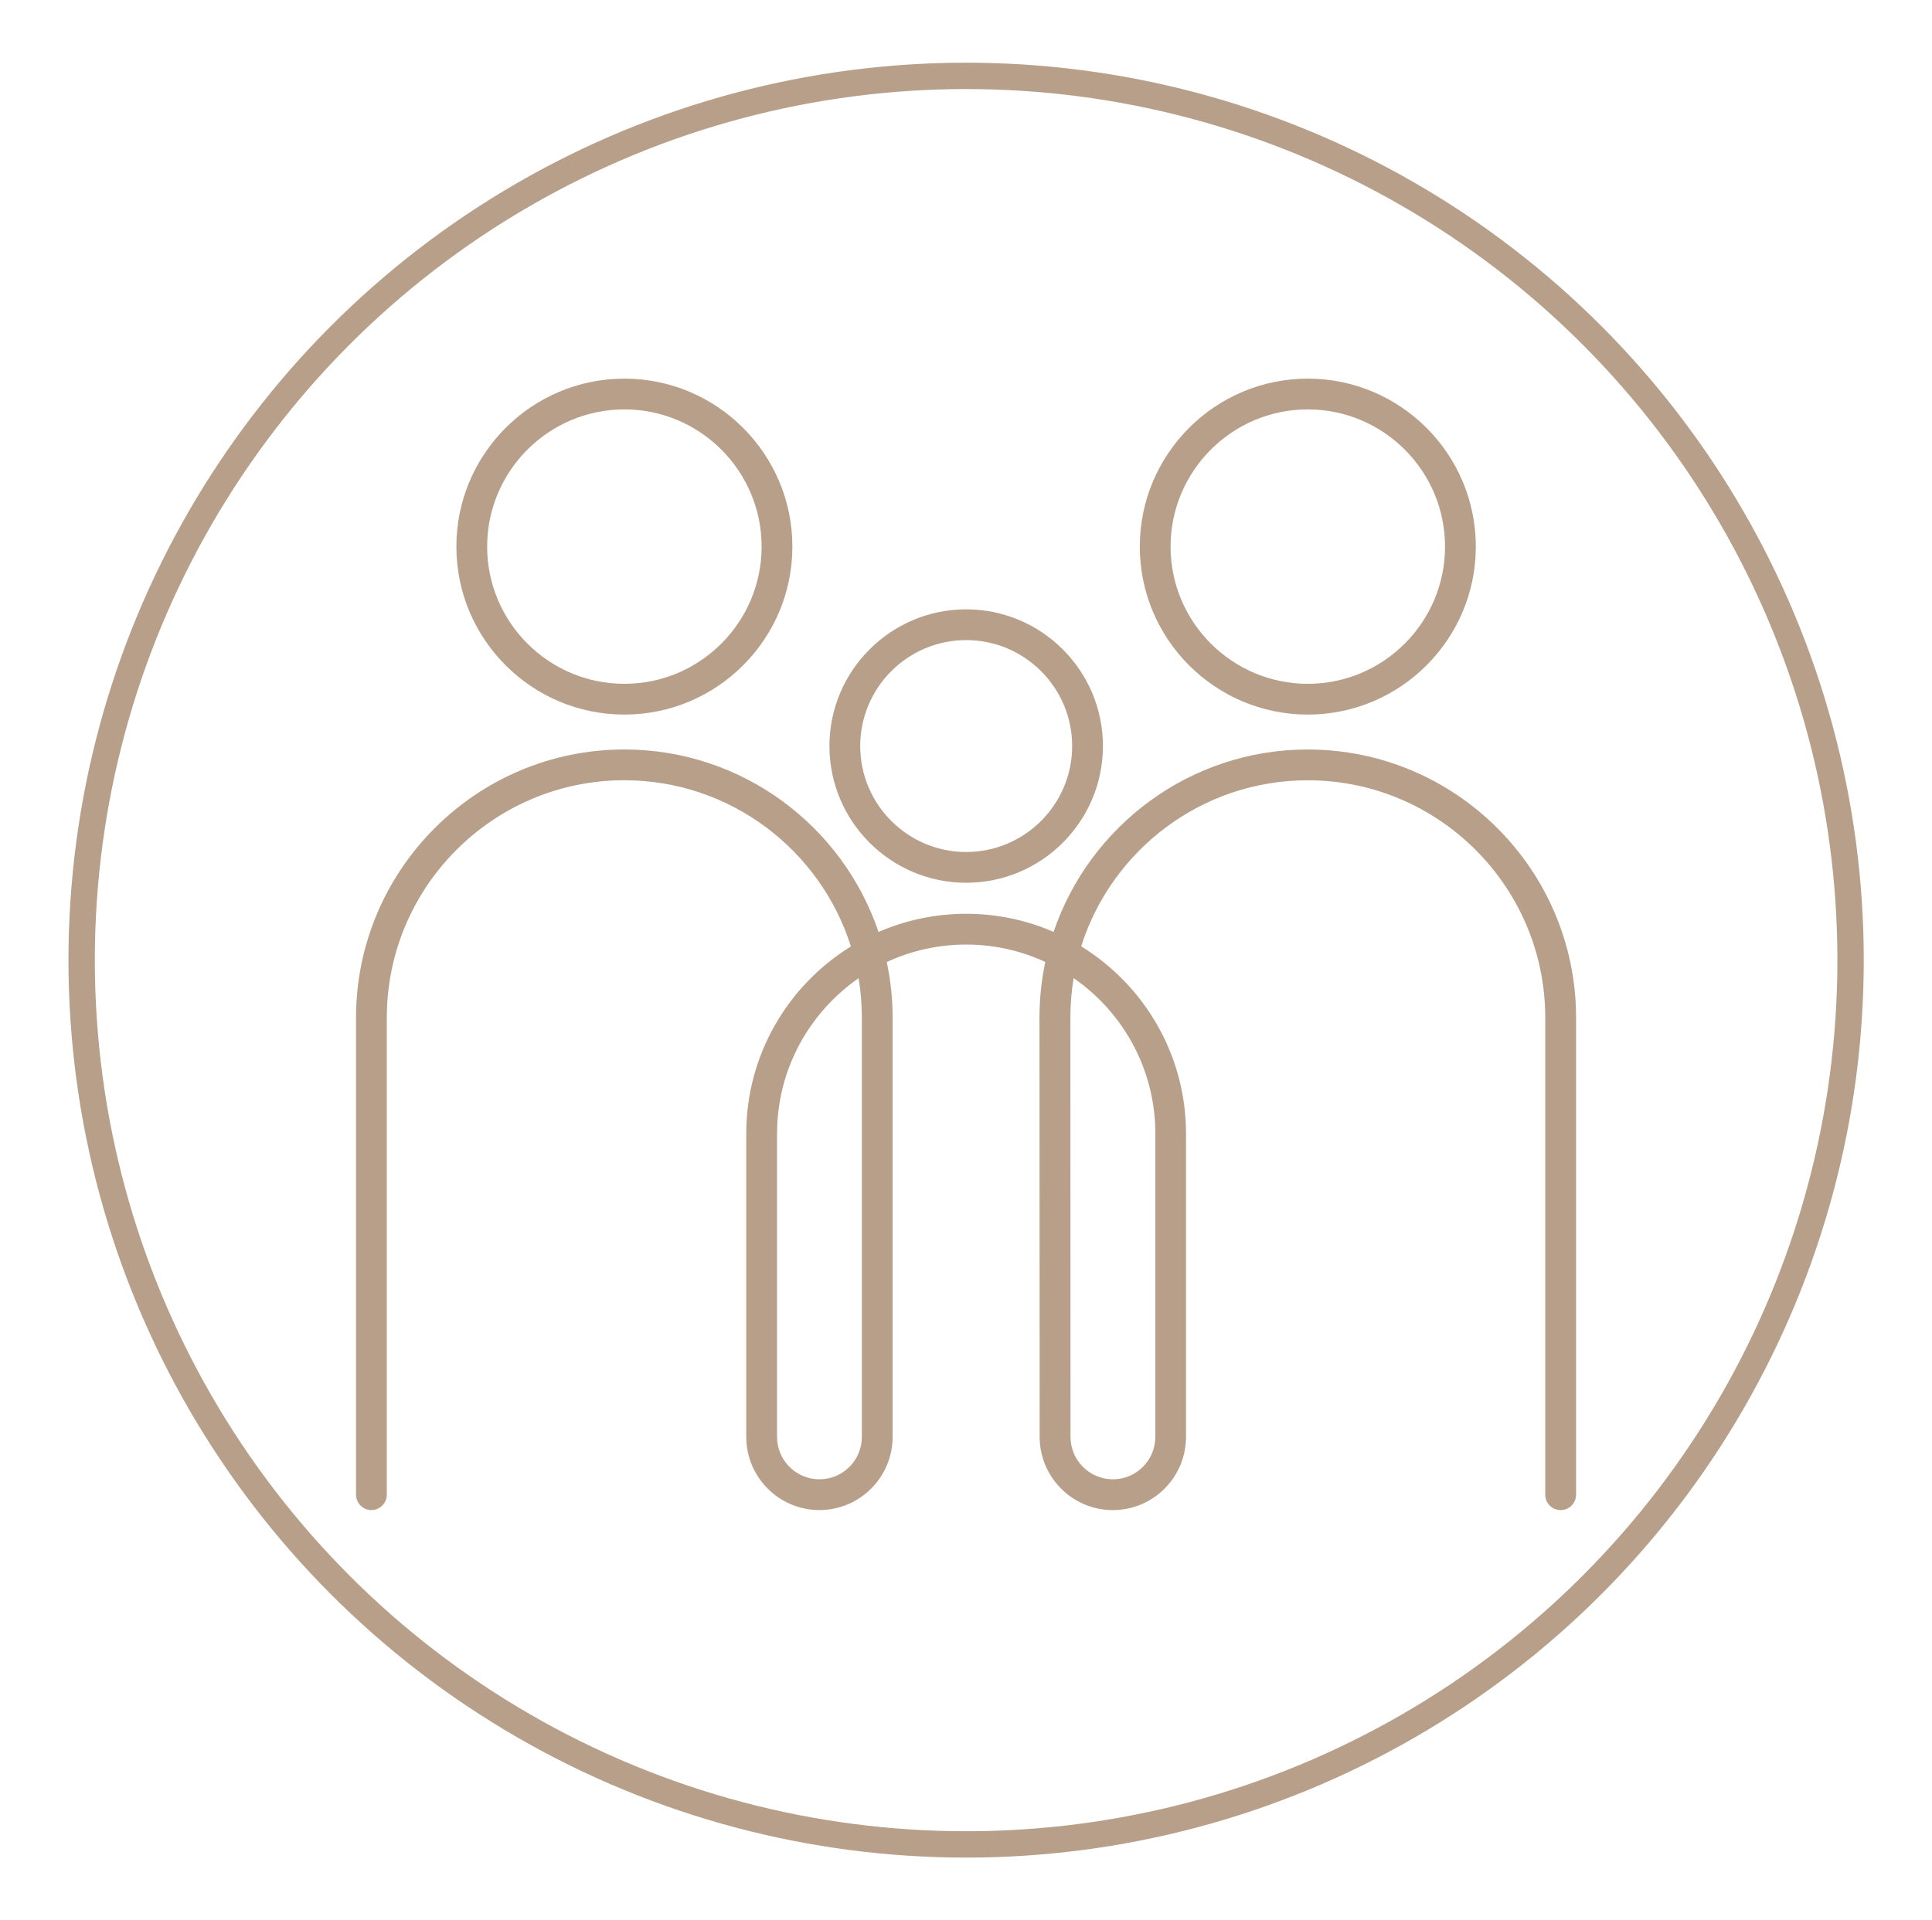 <svg xmlns="http://www.w3.org/2000/svg" id="OBJECTS" viewBox="0 0 513 510"><g><path d="M347.26,199.05c-31.31,0-57.97,20.31-67.5,48.45-7.12-3.1-14.97-4.81-23.22-4.81s-16.13,1.72-23.26,4.83c-9.52-28.15-36.19-48.47-67.51-48.47-39.28,0-71.23,31.96-71.23,71.23v126.68c0,2.26,1.83,4.09,4.08,4.09s4.09-1.83,4.09-4.09v-126.68c0-34.77,28.29-63.06,63.06-63.06,28.18,0,52.11,18.58,60.17,44.14-16.66,10.29-27.79,28.73-27.79,49.71v80.55c0,10.71,8.72,19.43,19.43,19.43s19.43-8.72,19.43-19.43v-111.33c0-5.07-.53-10.02-1.55-14.79,6.41-2.97,13.55-4.64,21.07-4.64s14.63,1.66,21.03,4.62c-1.01,4.78-1.55,9.74-1.55,14.82l.05,111.33c0,10.71,8.72,19.43,19.43,19.43s19.43-8.72,19.43-19.43v-80.55c0-21-11.14-39.45-27.83-49.74,8.06-25.54,31.98-44.11,60.15-44.11,34.78,0,63.07,28.29,63.07,63.06v126.68c0,2.26,1.83,4.09,4.09,4.09s4.09-1.83,4.09-4.09v-126.68c0-39.28-31.96-71.23-71.24-71.23ZM228.85,381.62c0,6.21-5.05,11.26-11.26,11.26s-11.26-5.05-11.26-11.26v-80.55c0-17.08,8.58-32.2,21.65-41.27.57,3.41.87,6.92.87,10.49v111.33ZM306.77,301.07v80.55c0,6.21-5.05,11.26-11.26,11.26s-11.26-5.05-11.26-11.26l-.04-111.33c0-3.58.3-7.1.88-10.52,13.09,9.07,21.69,24.2,21.69,41.3Z" style="fill: #b89f89;"></path><path d="M256.55,234.45c20.02,0,36.31-16.29,36.31-36.31s-16.29-36.31-36.31-36.31-36.31,16.29-36.31,36.31,16.29,36.31,36.31,36.31ZM256.55,170c15.52,0,28.14,12.63,28.14,28.14s-12.63,28.14-28.14,28.14-28.14-12.62-28.14-28.14,12.62-28.14,28.14-28.14Z" style="fill: #b89f89;"></path><path d="M165.79,189.78c24.6,0,44.61-20.02,44.61-44.61s-20.01-44.61-44.61-44.61-44.61,20.01-44.61,44.61,20.01,44.61,44.61,44.61ZM165.79,108.73c20.1,0,36.44,16.35,36.44,36.44s-16.35,36.44-36.44,36.44-36.44-16.35-36.44-36.44,16.35-36.44,36.44-36.44Z" style="fill: #b89f89;"></path><path d="M347.26,189.78c24.6,0,44.61-20.02,44.61-44.61s-20.01-44.61-44.61-44.61-44.61,20.01-44.61,44.61,20.01,44.61,44.61,44.61ZM347.26,108.73c20.1,0,36.44,16.35,36.44,36.44s-16.35,36.44-36.44,36.44-36.44-16.35-36.44-36.44,16.35-36.44,36.44-36.44Z" style="fill: #b89f89;"></path></g><circle cx="256.53" cy="255" r="234.85" style="fill: none; stroke: #b89f89; stroke-miterlimit: 10; stroke-width: 7px;"></circle></svg>